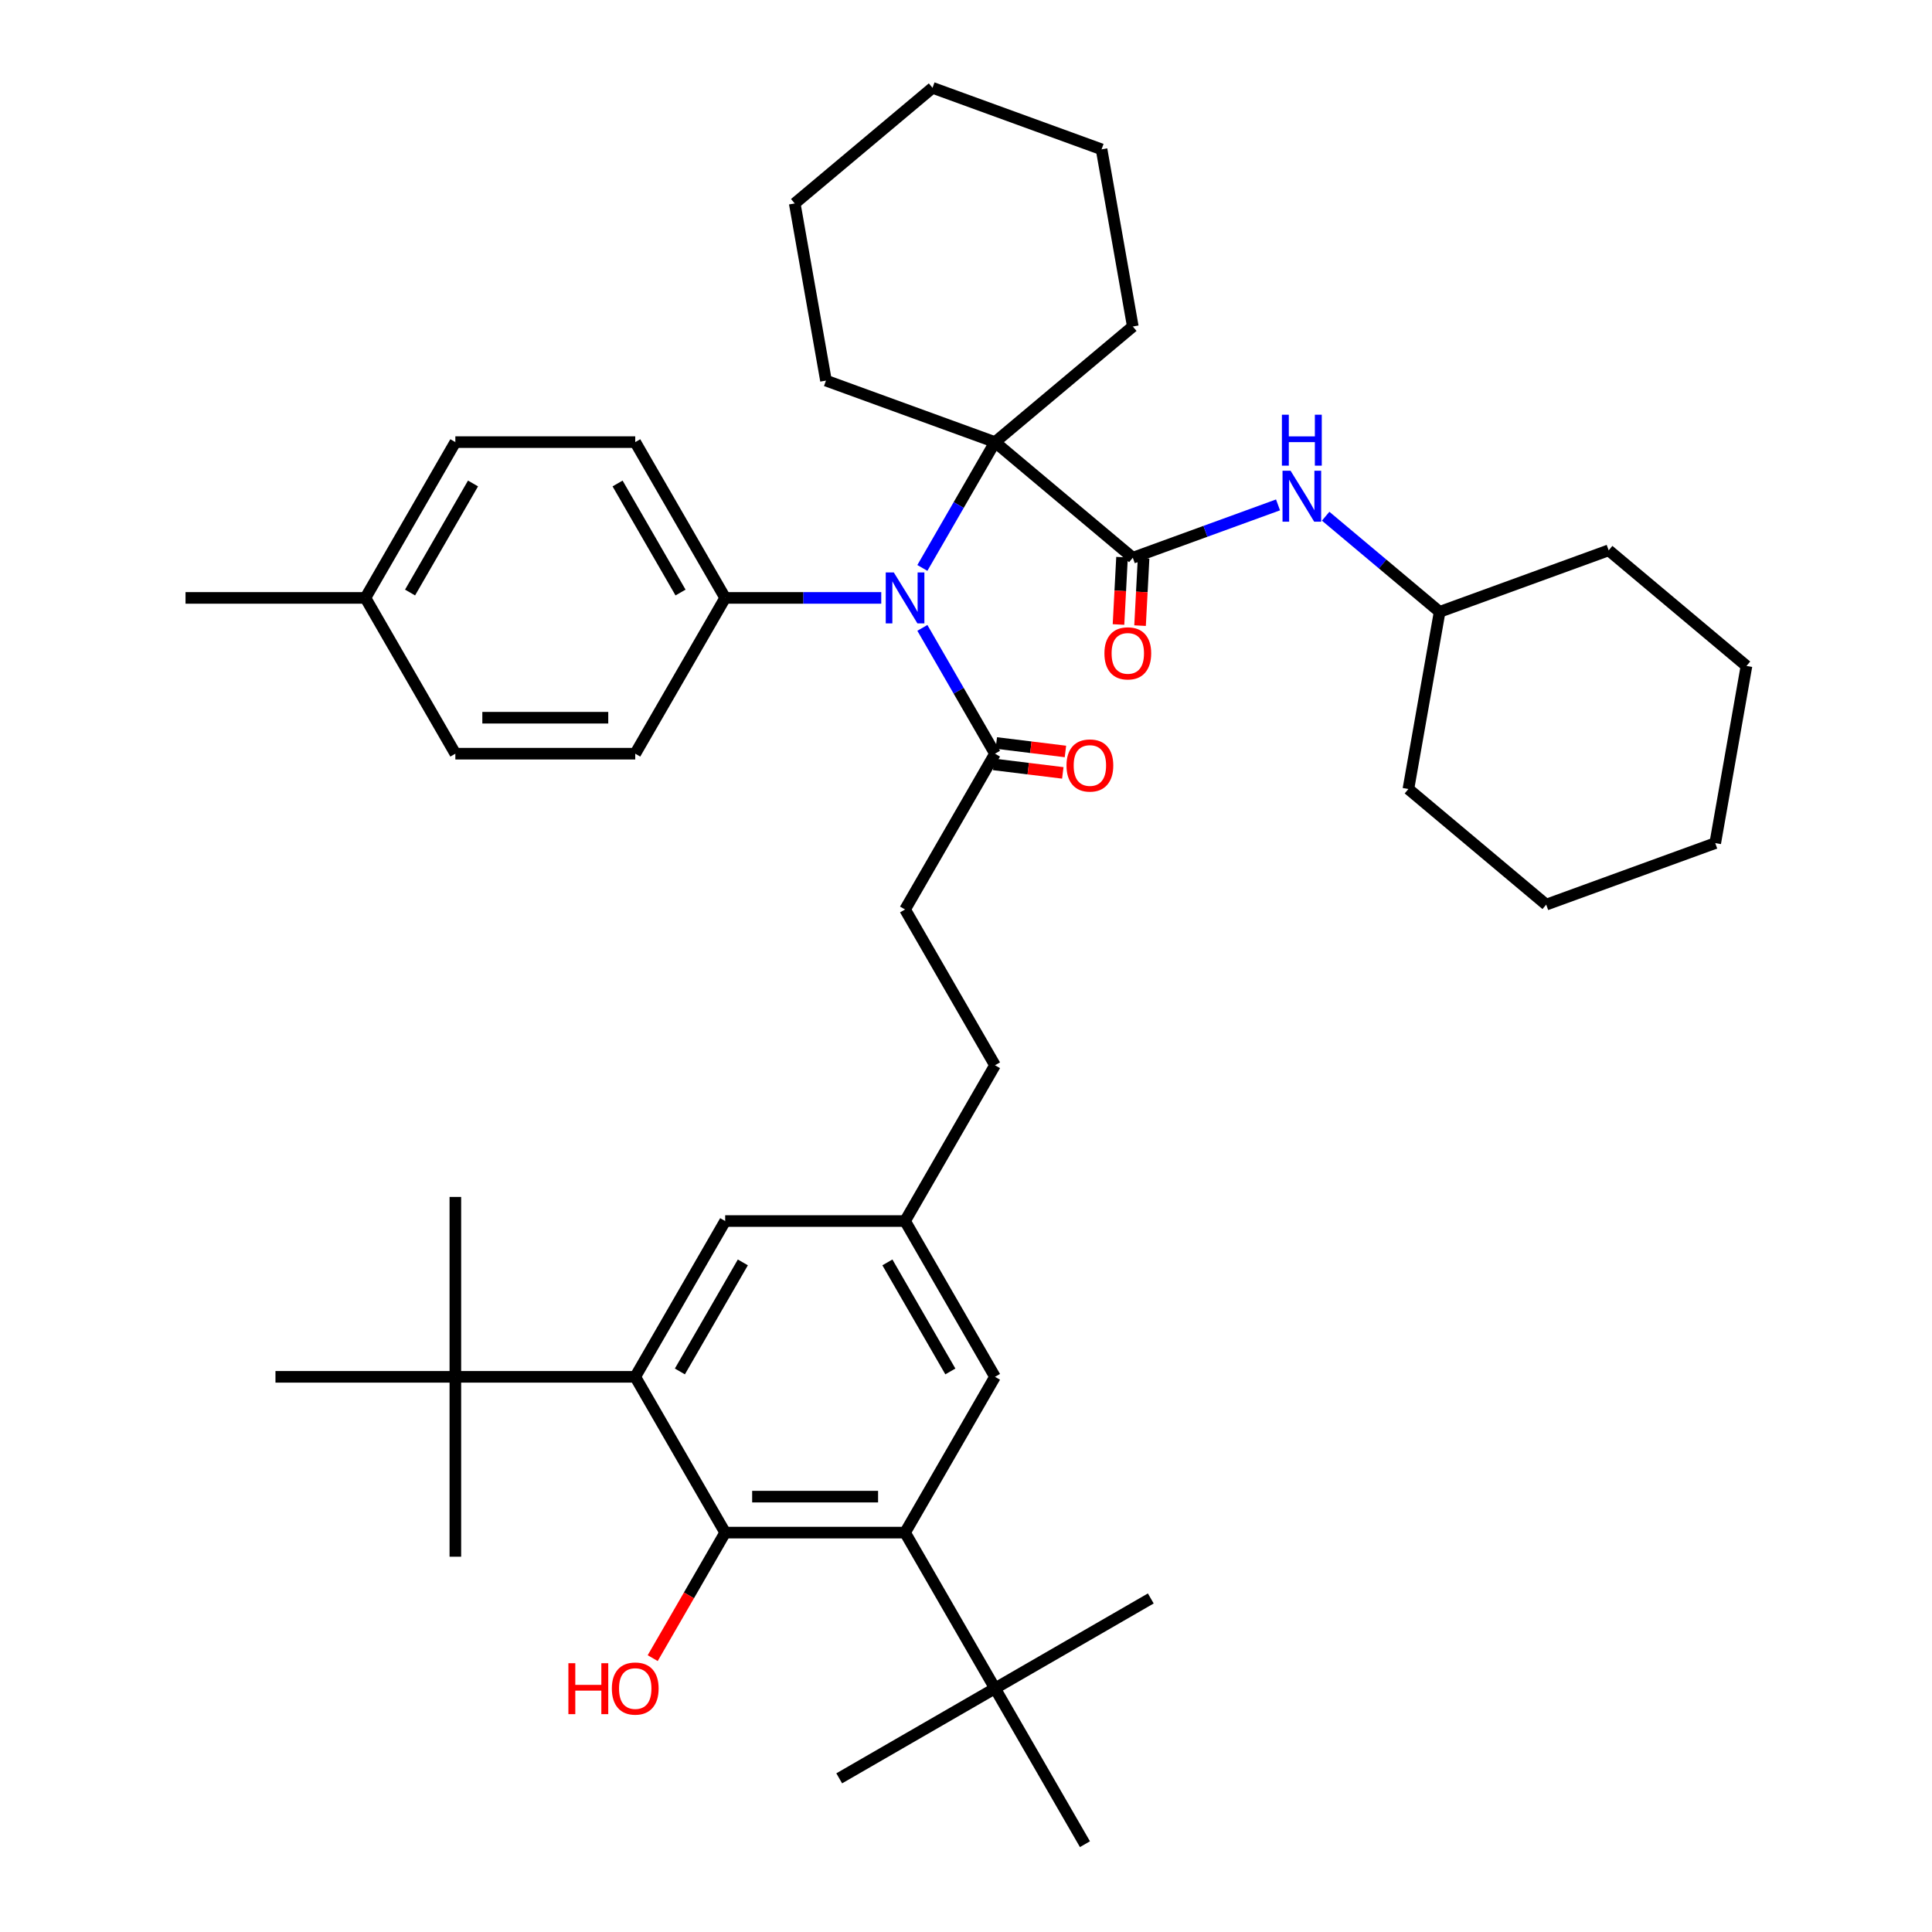 <?xml version='1.0' encoding='iso-8859-1'?>
<svg version='1.1' baseProfile='full'
              xmlns='http://www.w3.org/2000/svg'
                      xmlns:rdkit='http://www.rdkit.org/xml'
                      xmlns:xlink='http://www.w3.org/1999/xlink'
                  xml:space='preserve'
width='1000px' height='1000px' viewBox='0 0 1000 1000'>
<!-- END OF HEADER -->
<rect style='opacity:1.0;fill:#FFFFFF;stroke:none' width='1000' height='1000' x='0' y='0'> </rect>
<path class='bond-0' d='M 515.013,228.841 L 586.338,288.69' style='fill:none;fill-rule:evenodd;stroke:#000000;stroke-width:6px;stroke-linecap:butt;stroke-linejoin:miter;stroke-opacity:1' />
<path class='bond-1' d='M 515.013,228.841 L 496.214,261.402' style='fill:none;fill-rule:evenodd;stroke:#000000;stroke-width:6px;stroke-linecap:butt;stroke-linejoin:miter;stroke-opacity:1' />
<path class='bond-1' d='M 496.214,261.402 L 477.415,293.963' style='fill:none;fill-rule:evenodd;stroke:#0000FF;stroke-width:6px;stroke-linecap:butt;stroke-linejoin:miter;stroke-opacity:1' />
<path class='bond-24' d='M 515.013,228.841 L 427.52,196.997' style='fill:none;fill-rule:evenodd;stroke:#000000;stroke-width:6px;stroke-linecap:butt;stroke-linejoin:miter;stroke-opacity:1' />
<path class='bond-25' d='M 515.013,228.841 L 586.338,168.993' style='fill:none;fill-rule:evenodd;stroke:#000000;stroke-width:6px;stroke-linecap:butt;stroke-linejoin:miter;stroke-opacity:1' />
<path class='bond-6' d='M 586.338,288.69 L 623.92,275.011' style='fill:none;fill-rule:evenodd;stroke:#000000;stroke-width:6px;stroke-linecap:butt;stroke-linejoin:miter;stroke-opacity:1' />
<path class='bond-6' d='M 623.92,275.011 L 661.503,261.332' style='fill:none;fill-rule:evenodd;stroke:#0000FF;stroke-width:6px;stroke-linecap:butt;stroke-linejoin:miter;stroke-opacity:1' />
<path class='bond-12' d='M 580.759,288.398 L 579.846,305.819' style='fill:none;fill-rule:evenodd;stroke:#000000;stroke-width:6px;stroke-linecap:butt;stroke-linejoin:miter;stroke-opacity:1' />
<path class='bond-12' d='M 579.846,305.819 L 578.934,323.241' style='fill:none;fill-rule:evenodd;stroke:#FF0000;stroke-width:6px;stroke-linecap:butt;stroke-linejoin:miter;stroke-opacity:1' />
<path class='bond-12' d='M 591.916,288.982 L 591.004,306.404' style='fill:none;fill-rule:evenodd;stroke:#000000;stroke-width:6px;stroke-linecap:butt;stroke-linejoin:miter;stroke-opacity:1' />
<path class='bond-12' d='M 591.004,306.404 L 590.091,323.826' style='fill:none;fill-rule:evenodd;stroke:#FF0000;stroke-width:6px;stroke-linecap:butt;stroke-linejoin:miter;stroke-opacity:1' />
<path class='bond-5' d='M 477.415,324.987 L 496.214,357.548' style='fill:none;fill-rule:evenodd;stroke:#0000FF;stroke-width:6px;stroke-linecap:butt;stroke-linejoin:miter;stroke-opacity:1' />
<path class='bond-5' d='M 496.214,357.548 L 515.013,390.109' style='fill:none;fill-rule:evenodd;stroke:#000000;stroke-width:6px;stroke-linecap:butt;stroke-linejoin:miter;stroke-opacity:1' />
<path class='bond-9' d='M 456.131,309.475 L 415.741,309.475' style='fill:none;fill-rule:evenodd;stroke:#0000FF;stroke-width:6px;stroke-linecap:butt;stroke-linejoin:miter;stroke-opacity:1' />
<path class='bond-9' d='M 415.741,309.475 L 375.351,309.475' style='fill:none;fill-rule:evenodd;stroke:#000000;stroke-width:6px;stroke-linecap:butt;stroke-linejoin:miter;stroke-opacity:1' />
<path class='bond-2' d='M 375.351,793.278 L 468.459,793.278' style='fill:none;fill-rule:evenodd;stroke:#000000;stroke-width:6px;stroke-linecap:butt;stroke-linejoin:miter;stroke-opacity:1' />
<path class='bond-2' d='M 389.317,774.656 L 454.493,774.656' style='fill:none;fill-rule:evenodd;stroke:#000000;stroke-width:6px;stroke-linecap:butt;stroke-linejoin:miter;stroke-opacity:1' />
<path class='bond-18' d='M 375.351,793.278 L 356.595,825.764' style='fill:none;fill-rule:evenodd;stroke:#000000;stroke-width:6px;stroke-linecap:butt;stroke-linejoin:miter;stroke-opacity:1' />
<path class='bond-18' d='M 356.595,825.764 L 337.839,858.251' style='fill:none;fill-rule:evenodd;stroke:#FF0000;stroke-width:6px;stroke-linecap:butt;stroke-linejoin:miter;stroke-opacity:1' />
<path class='bond-44' d='M 375.351,793.278 L 328.797,712.644' style='fill:none;fill-rule:evenodd;stroke:#000000;stroke-width:6px;stroke-linecap:butt;stroke-linejoin:miter;stroke-opacity:1' />
<path class='bond-3' d='M 328.797,712.644 L 375.351,632.01' style='fill:none;fill-rule:evenodd;stroke:#000000;stroke-width:6px;stroke-linecap:butt;stroke-linejoin:miter;stroke-opacity:1' />
<path class='bond-3' d='M 351.907,709.86 L 384.495,653.416' style='fill:none;fill-rule:evenodd;stroke:#000000;stroke-width:6px;stroke-linecap:butt;stroke-linejoin:miter;stroke-opacity:1' />
<path class='bond-8' d='M 328.797,712.644 L 235.689,712.644' style='fill:none;fill-rule:evenodd;stroke:#000000;stroke-width:6px;stroke-linecap:butt;stroke-linejoin:miter;stroke-opacity:1' />
<path class='bond-4' d='M 468.459,793.278 L 515.013,712.644' style='fill:none;fill-rule:evenodd;stroke:#000000;stroke-width:6px;stroke-linecap:butt;stroke-linejoin:miter;stroke-opacity:1' />
<path class='bond-7' d='M 468.459,793.278 L 515.013,873.912' style='fill:none;fill-rule:evenodd;stroke:#000000;stroke-width:6px;stroke-linecap:butt;stroke-linejoin:miter;stroke-opacity:1' />
<path class='bond-14' d='M 514.332,395.654 L 532.217,397.85' style='fill:none;fill-rule:evenodd;stroke:#000000;stroke-width:6px;stroke-linecap:butt;stroke-linejoin:miter;stroke-opacity:1' />
<path class='bond-14' d='M 532.217,397.85 L 550.103,400.047' style='fill:none;fill-rule:evenodd;stroke:#FF0000;stroke-width:6px;stroke-linecap:butt;stroke-linejoin:miter;stroke-opacity:1' />
<path class='bond-14' d='M 515.694,384.564 L 533.579,386.761' style='fill:none;fill-rule:evenodd;stroke:#000000;stroke-width:6px;stroke-linecap:butt;stroke-linejoin:miter;stroke-opacity:1' />
<path class='bond-14' d='M 533.579,386.761 L 551.465,388.957' style='fill:none;fill-rule:evenodd;stroke:#FF0000;stroke-width:6px;stroke-linecap:butt;stroke-linejoin:miter;stroke-opacity:1' />
<path class='bond-15' d='M 515.013,390.109 L 468.459,470.743' style='fill:none;fill-rule:evenodd;stroke:#000000;stroke-width:6px;stroke-linecap:butt;stroke-linejoin:miter;stroke-opacity:1' />
<path class='bond-20' d='M 686.158,267.189 L 715.656,291.941' style='fill:none;fill-rule:evenodd;stroke:#0000FF;stroke-width:6px;stroke-linecap:butt;stroke-linejoin:miter;stroke-opacity:1' />
<path class='bond-20' d='M 715.656,291.941 L 745.155,316.694' style='fill:none;fill-rule:evenodd;stroke:#000000;stroke-width:6px;stroke-linecap:butt;stroke-linejoin:miter;stroke-opacity:1' />
<path class='bond-26' d='M 515.013,873.912 L 595.647,827.358' style='fill:none;fill-rule:evenodd;stroke:#000000;stroke-width:6px;stroke-linecap:butt;stroke-linejoin:miter;stroke-opacity:1' />
<path class='bond-27' d='M 515.013,873.912 L 434.379,920.466' style='fill:none;fill-rule:evenodd;stroke:#000000;stroke-width:6px;stroke-linecap:butt;stroke-linejoin:miter;stroke-opacity:1' />
<path class='bond-31' d='M 515.013,873.912 L 561.567,954.545' style='fill:none;fill-rule:evenodd;stroke:#000000;stroke-width:6px;stroke-linecap:butt;stroke-linejoin:miter;stroke-opacity:1' />
<path class='bond-28' d='M 235.689,712.644 L 235.689,805.752' style='fill:none;fill-rule:evenodd;stroke:#000000;stroke-width:6px;stroke-linecap:butt;stroke-linejoin:miter;stroke-opacity:1' />
<path class='bond-29' d='M 235.689,712.644 L 235.689,619.536' style='fill:none;fill-rule:evenodd;stroke:#000000;stroke-width:6px;stroke-linecap:butt;stroke-linejoin:miter;stroke-opacity:1' />
<path class='bond-30' d='M 235.689,712.644 L 142.581,712.644' style='fill:none;fill-rule:evenodd;stroke:#000000;stroke-width:6px;stroke-linecap:butt;stroke-linejoin:miter;stroke-opacity:1' />
<path class='bond-16' d='M 375.351,309.475 L 328.797,228.841' style='fill:none;fill-rule:evenodd;stroke:#000000;stroke-width:6px;stroke-linecap:butt;stroke-linejoin:miter;stroke-opacity:1' />
<path class='bond-16' d='M 352.241,306.691 L 319.653,250.247' style='fill:none;fill-rule:evenodd;stroke:#000000;stroke-width:6px;stroke-linecap:butt;stroke-linejoin:miter;stroke-opacity:1' />
<path class='bond-17' d='M 375.351,309.475 L 328.797,390.109' style='fill:none;fill-rule:evenodd;stroke:#000000;stroke-width:6px;stroke-linecap:butt;stroke-linejoin:miter;stroke-opacity:1' />
<path class='bond-10' d='M 375.351,632.01 L 468.459,632.01' style='fill:none;fill-rule:evenodd;stroke:#000000;stroke-width:6px;stroke-linecap:butt;stroke-linejoin:miter;stroke-opacity:1' />
<path class='bond-11' d='M 515.013,712.644 L 468.459,632.01' style='fill:none;fill-rule:evenodd;stroke:#000000;stroke-width:6px;stroke-linecap:butt;stroke-linejoin:miter;stroke-opacity:1' />
<path class='bond-11' d='M 491.903,709.86 L 459.315,653.416' style='fill:none;fill-rule:evenodd;stroke:#000000;stroke-width:6px;stroke-linecap:butt;stroke-linejoin:miter;stroke-opacity:1' />
<path class='bond-13' d='M 468.459,632.01 L 515.013,551.376' style='fill:none;fill-rule:evenodd;stroke:#000000;stroke-width:6px;stroke-linecap:butt;stroke-linejoin:miter;stroke-opacity:1' />
<path class='bond-19' d='M 468.459,470.743 L 515.013,551.376' style='fill:none;fill-rule:evenodd;stroke:#000000;stroke-width:6px;stroke-linecap:butt;stroke-linejoin:miter;stroke-opacity:1' />
<path class='bond-22' d='M 328.797,228.841 L 235.689,228.841' style='fill:none;fill-rule:evenodd;stroke:#000000;stroke-width:6px;stroke-linecap:butt;stroke-linejoin:miter;stroke-opacity:1' />
<path class='bond-21' d='M 328.797,390.109 L 235.689,390.109' style='fill:none;fill-rule:evenodd;stroke:#000000;stroke-width:6px;stroke-linecap:butt;stroke-linejoin:miter;stroke-opacity:1' />
<path class='bond-21' d='M 314.831,371.487 L 249.655,371.487' style='fill:none;fill-rule:evenodd;stroke:#000000;stroke-width:6px;stroke-linecap:butt;stroke-linejoin:miter;stroke-opacity:1' />
<path class='bond-33' d='M 745.155,316.694 L 728.987,408.387' style='fill:none;fill-rule:evenodd;stroke:#000000;stroke-width:6px;stroke-linecap:butt;stroke-linejoin:miter;stroke-opacity:1' />
<path class='bond-34' d='M 745.155,316.694 L 832.648,284.849' style='fill:none;fill-rule:evenodd;stroke:#000000;stroke-width:6px;stroke-linecap:butt;stroke-linejoin:miter;stroke-opacity:1' />
<path class='bond-23' d='M 235.689,390.109 L 189.135,309.475' style='fill:none;fill-rule:evenodd;stroke:#000000;stroke-width:6px;stroke-linecap:butt;stroke-linejoin:miter;stroke-opacity:1' />
<path class='bond-42' d='M 235.689,228.841 L 189.135,309.475' style='fill:none;fill-rule:evenodd;stroke:#000000;stroke-width:6px;stroke-linecap:butt;stroke-linejoin:miter;stroke-opacity:1' />
<path class='bond-42' d='M 244.833,250.247 L 212.245,306.691' style='fill:none;fill-rule:evenodd;stroke:#000000;stroke-width:6px;stroke-linecap:butt;stroke-linejoin:miter;stroke-opacity:1' />
<path class='bond-32' d='M 189.135,309.475 L 96.027,309.475' style='fill:none;fill-rule:evenodd;stroke:#000000;stroke-width:6px;stroke-linecap:butt;stroke-linejoin:miter;stroke-opacity:1' />
<path class='bond-36' d='M 427.52,196.997 L 411.352,105.303' style='fill:none;fill-rule:evenodd;stroke:#000000;stroke-width:6px;stroke-linecap:butt;stroke-linejoin:miter;stroke-opacity:1' />
<path class='bond-35' d='M 586.338,168.993 L 570.17,77.299' style='fill:none;fill-rule:evenodd;stroke:#000000;stroke-width:6px;stroke-linecap:butt;stroke-linejoin:miter;stroke-opacity:1' />
<path class='bond-38' d='M 728.987,408.387 L 800.312,468.236' style='fill:none;fill-rule:evenodd;stroke:#000000;stroke-width:6px;stroke-linecap:butt;stroke-linejoin:miter;stroke-opacity:1' />
<path class='bond-37' d='M 832.648,284.849 L 903.973,344.698' style='fill:none;fill-rule:evenodd;stroke:#000000;stroke-width:6px;stroke-linecap:butt;stroke-linejoin:miter;stroke-opacity:1' />
<path class='bond-39' d='M 570.17,77.299 L 482.677,45.455' style='fill:none;fill-rule:evenodd;stroke:#000000;stroke-width:6px;stroke-linecap:butt;stroke-linejoin:miter;stroke-opacity:1' />
<path class='bond-41' d='M 411.352,105.303 L 482.677,45.455' style='fill:none;fill-rule:evenodd;stroke:#000000;stroke-width:6px;stroke-linecap:butt;stroke-linejoin:miter;stroke-opacity:1' />
<path class='bond-40' d='M 903.973,344.698 L 887.805,436.391' style='fill:none;fill-rule:evenodd;stroke:#000000;stroke-width:6px;stroke-linecap:butt;stroke-linejoin:miter;stroke-opacity:1' />
<path class='bond-43' d='M 800.312,468.236 L 887.805,436.391' style='fill:none;fill-rule:evenodd;stroke:#000000;stroke-width:6px;stroke-linecap:butt;stroke-linejoin:miter;stroke-opacity:1' />
<path  class='atom-2' d='M 462.63 296.291
L 471.271 310.257
Q 472.127 311.635, 473.505 314.13
Q 474.883 316.626, 474.958 316.775
L 474.958 296.291
L 478.459 296.291
L 478.459 322.659
L 474.846 322.659
L 465.572 307.389
Q 464.492 305.602, 463.338 303.553
Q 462.221 301.505, 461.885 300.872
L 461.885 322.659
L 458.459 322.659
L 458.459 296.291
L 462.63 296.291
' fill='#0000FF'/>
<path  class='atom-7' d='M 668.002 243.661
L 676.642 257.627
Q 677.499 259.005, 678.877 261.501
Q 680.255 263.996, 680.329 264.145
L 680.329 243.661
L 683.83 243.661
L 683.83 270.029
L 680.218 270.029
L 670.944 254.759
Q 669.864 252.972, 668.709 250.923
Q 667.592 248.875, 667.257 248.242
L 667.257 270.029
L 663.831 270.029
L 663.831 243.661
L 668.002 243.661
' fill='#0000FF'/>
<path  class='atom-7' d='M 663.514 214.656
L 667.089 214.656
L 667.089 225.866
L 680.571 225.866
L 680.571 214.656
L 684.147 214.656
L 684.147 241.024
L 680.571 241.024
L 680.571 228.846
L 667.089 228.846
L 667.089 241.024
L 663.514 241.024
L 663.514 214.656
' fill='#0000FF'/>
<path  class='atom-13' d='M 571.645 338.178
Q 571.645 331.847, 574.774 328.309
Q 577.902 324.77, 583.749 324.77
Q 589.596 324.77, 592.725 328.309
Q 595.853 331.847, 595.853 338.178
Q 595.853 344.584, 592.688 348.234
Q 589.522 351.846, 583.749 351.846
Q 577.939 351.846, 574.774 348.234
Q 571.645 344.621, 571.645 338.178
M 583.749 348.867
Q 587.772 348.867, 589.932 346.185
Q 592.129 343.467, 592.129 338.178
Q 592.129 333.001, 589.932 330.394
Q 587.772 327.75, 583.749 327.75
Q 579.727 327.75, 577.53 330.357
Q 575.37 332.964, 575.37 338.178
Q 575.37 343.504, 577.53 346.185
Q 579.727 348.867, 583.749 348.867
' fill='#FF0000'/>
<path  class='atom-15' d='M 552.021 396.215
Q 552.021 389.884, 555.15 386.346
Q 558.278 382.807, 564.125 382.807
Q 569.972 382.807, 573.101 386.346
Q 576.229 389.884, 576.229 396.215
Q 576.229 402.621, 573.063 406.271
Q 569.898 409.883, 564.125 409.883
Q 558.315 409.883, 555.15 406.271
Q 552.021 402.658, 552.021 396.215
M 564.125 406.904
Q 568.147 406.904, 570.308 404.222
Q 572.505 401.503, 572.505 396.215
Q 572.505 391.038, 570.308 388.431
Q 568.147 385.787, 564.125 385.787
Q 560.103 385.787, 557.906 388.394
Q 555.745 391.001, 555.745 396.215
Q 555.745 401.541, 557.906 404.222
Q 560.103 406.904, 564.125 406.904
' fill='#FF0000'/>
<path  class='atom-19' d='M 294.198 860.877
L 297.773 860.877
L 297.773 872.087
L 311.255 872.087
L 311.255 860.877
L 314.831 860.877
L 314.831 887.245
L 311.255 887.245
L 311.255 875.066
L 297.773 875.066
L 297.773 887.245
L 294.198 887.245
L 294.198 860.877
' fill='#FF0000'/>
<path  class='atom-19' d='M 316.693 873.986
Q 316.693 867.655, 319.821 864.117
Q 322.95 860.579, 328.797 860.579
Q 334.644 860.579, 337.773 864.117
Q 340.901 867.655, 340.901 873.986
Q 340.901 880.392, 337.735 884.042
Q 334.57 887.654, 328.797 887.654
Q 322.987 887.654, 319.821 884.042
Q 316.693 880.429, 316.693 873.986
M 328.797 884.675
Q 332.819 884.675, 334.979 881.993
Q 337.177 879.275, 337.177 873.986
Q 337.177 868.809, 334.979 866.202
Q 332.819 863.558, 328.797 863.558
Q 324.775 863.558, 322.577 866.165
Q 320.417 868.772, 320.417 873.986
Q 320.417 879.312, 322.577 881.993
Q 324.775 884.675, 328.797 884.675
' fill='#FF0000'/>
</svg>
